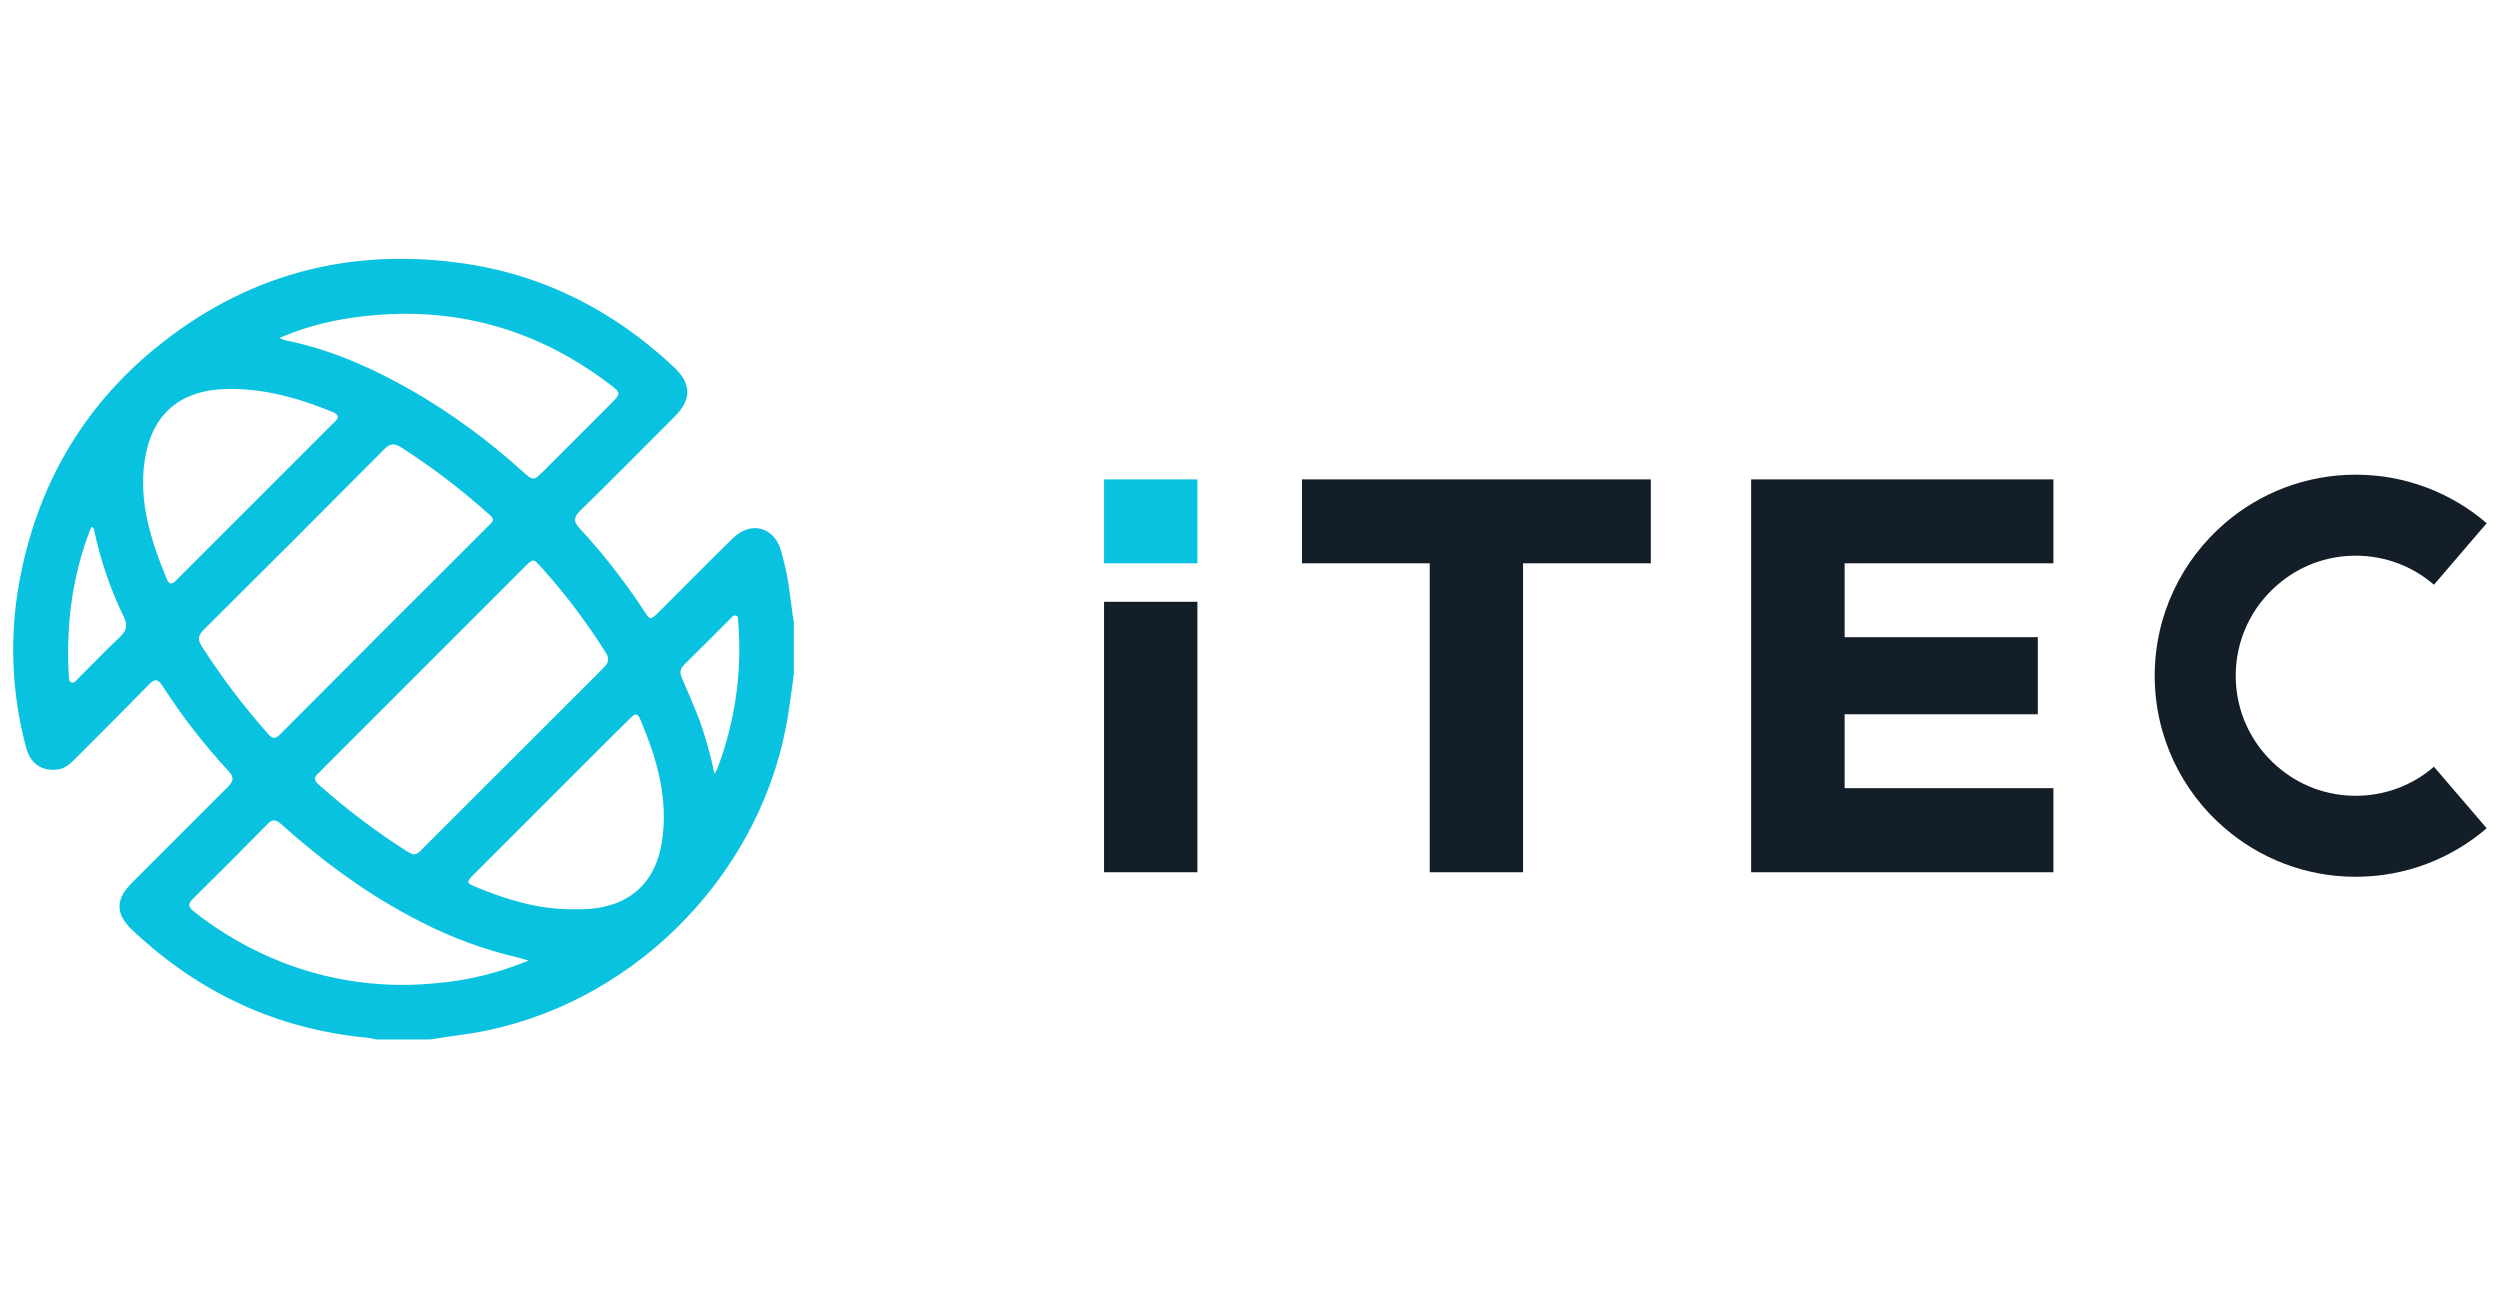 <svg xmlns="http://www.w3.org/2000/svg" viewBox="0 0 154 80"><g id="Layer_1"></g><g id="Layer_2"><g><path fill="#08C2DF" d="M48.9,38.33v3.18c-0.11,0.82-0.21,1.63-0.34,2.44c-1.47,9.56-9.1,17.56-18.58,19.53 c-1.15,0.24-2.32,0.35-3.48,0.55h-3.3c-0.18-0.03-0.34-0.08-0.52-0.1c-5.63-0.52-10.46-2.79-14.55-6.66 c-1.03-0.98-1.02-1.88,0-2.89c1.96-1.96,3.92-3.92,5.88-5.88c0.36-0.36,0.45-0.59,0.06-1.01c-1.5-1.62-2.85-3.36-4.04-5.21 c-0.29-0.46-0.48-0.5-0.87-0.1c-1.53,1.57-3.08,3.1-4.61,4.64c-0.3,0.3-0.61,0.55-1.06,0.59c-0.95,0.09-1.63-0.38-1.89-1.39 c-0.89-3.33-1.03-6.82-0.4-10.22c1.07-5.78,3.81-10.62,8.37-14.35c5.45-4.46,11.74-6.2,18.72-5.26c5.08,0.68,9.46,2.9,13.2,6.4 c1.11,1.04,1.14,2.01,0.06,3.08c-1.93,1.93-3.85,3.88-5.8,5.78c-0.43,0.42-0.43,0.68-0.04,1.1c1.4,1.52,2.68,3.14,3.82,4.86 c0.55,0.81,0.43,0.92,1.23,0.12c1.46-1.46,2.91-2.93,4.38-4.37c1.12-1.1,2.56-0.71,2.99,0.81c0.07,0.26,0.13,0.53,0.2,0.8 C48.63,35.95,48.7,37.15,48.9,38.33z M30.36,32.09c0.02-0.23-0.13-0.31-0.25-0.42c-1.68-1.51-3.48-2.88-5.38-4.1 c-0.42-0.27-0.69-0.28-1.06,0.1c-3.69,3.72-7.4,7.43-11.12,11.12c-0.34,0.34-0.39,0.59-0.13,1.01c1.23,1.92,2.61,3.74,4.12,5.44 c0.26,0.3,0.45,0.26,0.71,0c4.28-4.3,8.57-8.59,12.86-12.87C30.2,32.29,30.28,32.2,30.36,32.09L30.36,32.09z M25.45,52.63 c0.29,0,0.42-0.19,0.57-0.34c3.72-3.72,7.45-7.44,11.17-11.16c0.33-0.33,0.36-0.58,0.1-0.97c-1.16-1.84-2.48-3.59-3.94-5.21 c-0.5-0.55-0.49-0.56-1.03-0.03l-12.5,12.5c-0.08,0.08-0.16,0.18-0.25,0.25c-0.25,0.23-0.2,0.43,0.04,0.64 c1.7,1.52,3.52,2.9,5.44,4.12C25.19,52.51,25.32,52.58,25.45,52.63z M17.21,20.82c0.13,0.06,0.27,0.11,0.41,0.15 c2.81,0.57,5.37,1.73,7.84,3.14c2.41,1.4,4.67,3.06,6.73,4.93c0.67,0.6,0.69,0.58,1.31-0.04l4.08-4.08 c0.69-0.69,0.7-0.7-0.06-1.28c-4.85-3.67-10.29-4.97-16.27-4C19.86,19.87,18.5,20.26,17.21,20.82z M32.56,59.17 c-0.33-0.09-0.47-0.14-0.63-0.18c-2.07-0.48-4.07-1.21-5.96-2.18c-3.18-1.6-6.02-3.69-8.67-6.06c-0.32-0.28-0.51-0.3-0.82,0.01 c-1.51,1.54-3.04,3.07-4.58,4.59c-0.31,0.3-0.33,0.5,0.03,0.79c1.26,1,2.64,1.86,4.1,2.55c3.35,1.6,7.08,2.25,10.78,1.88 C28.79,60.41,30.73,59.93,32.56,59.17L32.56,59.17z M35.26,56.01c0.22,0,0.43,0,0.65,0c2.69-0.07,4.44-1.48,4.86-4.13 c0.43-2.69-0.32-5.21-1.37-7.66c-0.13-0.3-0.31-0.24-0.5-0.05l-1.38,1.36c-2.78,2.78-5.56,5.56-8.33,8.33 c-0.48,0.48-0.48,0.53,0.13,0.78C31.23,55.43,33.18,56.02,35.26,56.01L35.26,56.01z M14.44,23.96h-0.41 c-2.89,0.04-4.67,1.51-5.11,4.36c-0.4,2.59,0.39,5.01,1.36,7.37c0.12,0.3,0.31,0.33,0.53,0.1c0.27-0.28,0.56-0.55,0.83-0.83 c2.94-2.94,5.89-5.89,8.83-8.83c0.24-0.24,0.63-0.5,0-0.76C18.54,24.58,16.55,24,14.44,23.96z M44.01,47.66 c0.06-0.1,0.12-0.19,0.17-0.29c1.11-2.9,1.55-6.02,1.29-9.11c-0.01-0.13,0.02-0.3-0.15-0.34c-0.17-0.04-0.24,0.11-0.34,0.2 c-0.94,0.94-1.88,1.89-2.83,2.82c-0.26,0.26-0.29,0.51-0.14,0.84c0.37,0.84,0.73,1.69,1.07,2.55 C43.46,45.41,43.78,46.52,44.01,47.66L44.01,47.66z M5.66,32.45c-0.04,0.06-0.08,0.13-0.11,0.19c-1.12,2.91-1.49,5.92-1.31,9.02 c0.01,0.14,0,0.3,0.14,0.37c0.19,0.09,0.29-0.09,0.39-0.19c0.88-0.87,1.73-1.77,2.63-2.61c0.41-0.39,0.47-0.74,0.22-1.25 c-0.81-1.66-1.41-3.41-1.8-5.22C5.8,32.66,5.8,32.53,5.66,32.45z"></path><g><g><rect x="68.01" y="29.53" fill="#08C2DF" width="5.75" height="5.17"></rect><rect x="68.01" y="37.07" fill="#141E28" width="5.75" height="16.66"></rect></g><polygon fill="#141E28" points="101.69,29.53 80.2,29.53 80.2,34.7 88.07,34.7 88.07,53.73 93.82,53.73 93.82,34.7 101.69,34.7 "></polygon><polygon fill="#141E28" points="126.49,34.7 126.49,29.53 107.87,29.53 107.87,53.73 113.63,53.73 126.49,53.73 126.49,48.55 113.63,48.55 113.63,44 125.53,44 125.53,39.25 113.63,39.25 113.63,34.7 "></polygon><path fill="#141E28" d="M149.93,47.23l3.25,3.79c-2.16,1.86-4.99,2.99-8.07,2.99c-3.08,0-5.9-1.13-8.06-2.99 c-2.64-2.26-4.32-5.63-4.32-9.39s1.68-7.13,4.32-9.4c2.16-1.86,4.98-2.99,8.06-2.99c3.08,0,5.91,1.13,8.07,2.99l-3.25,3.79 c-1.29-1.12-2.98-1.79-4.82-1.79c-1.84,0-3.52,0.67-4.81,1.79c-1.58,1.35-2.58,3.36-2.58,5.61c0,2.24,1,4.25,2.58,5.6 c1.29,1.12,2.97,1.79,4.81,1.79C146.95,49.02,148.64,48.35,149.93,47.23z"></path></g></g></g></svg>